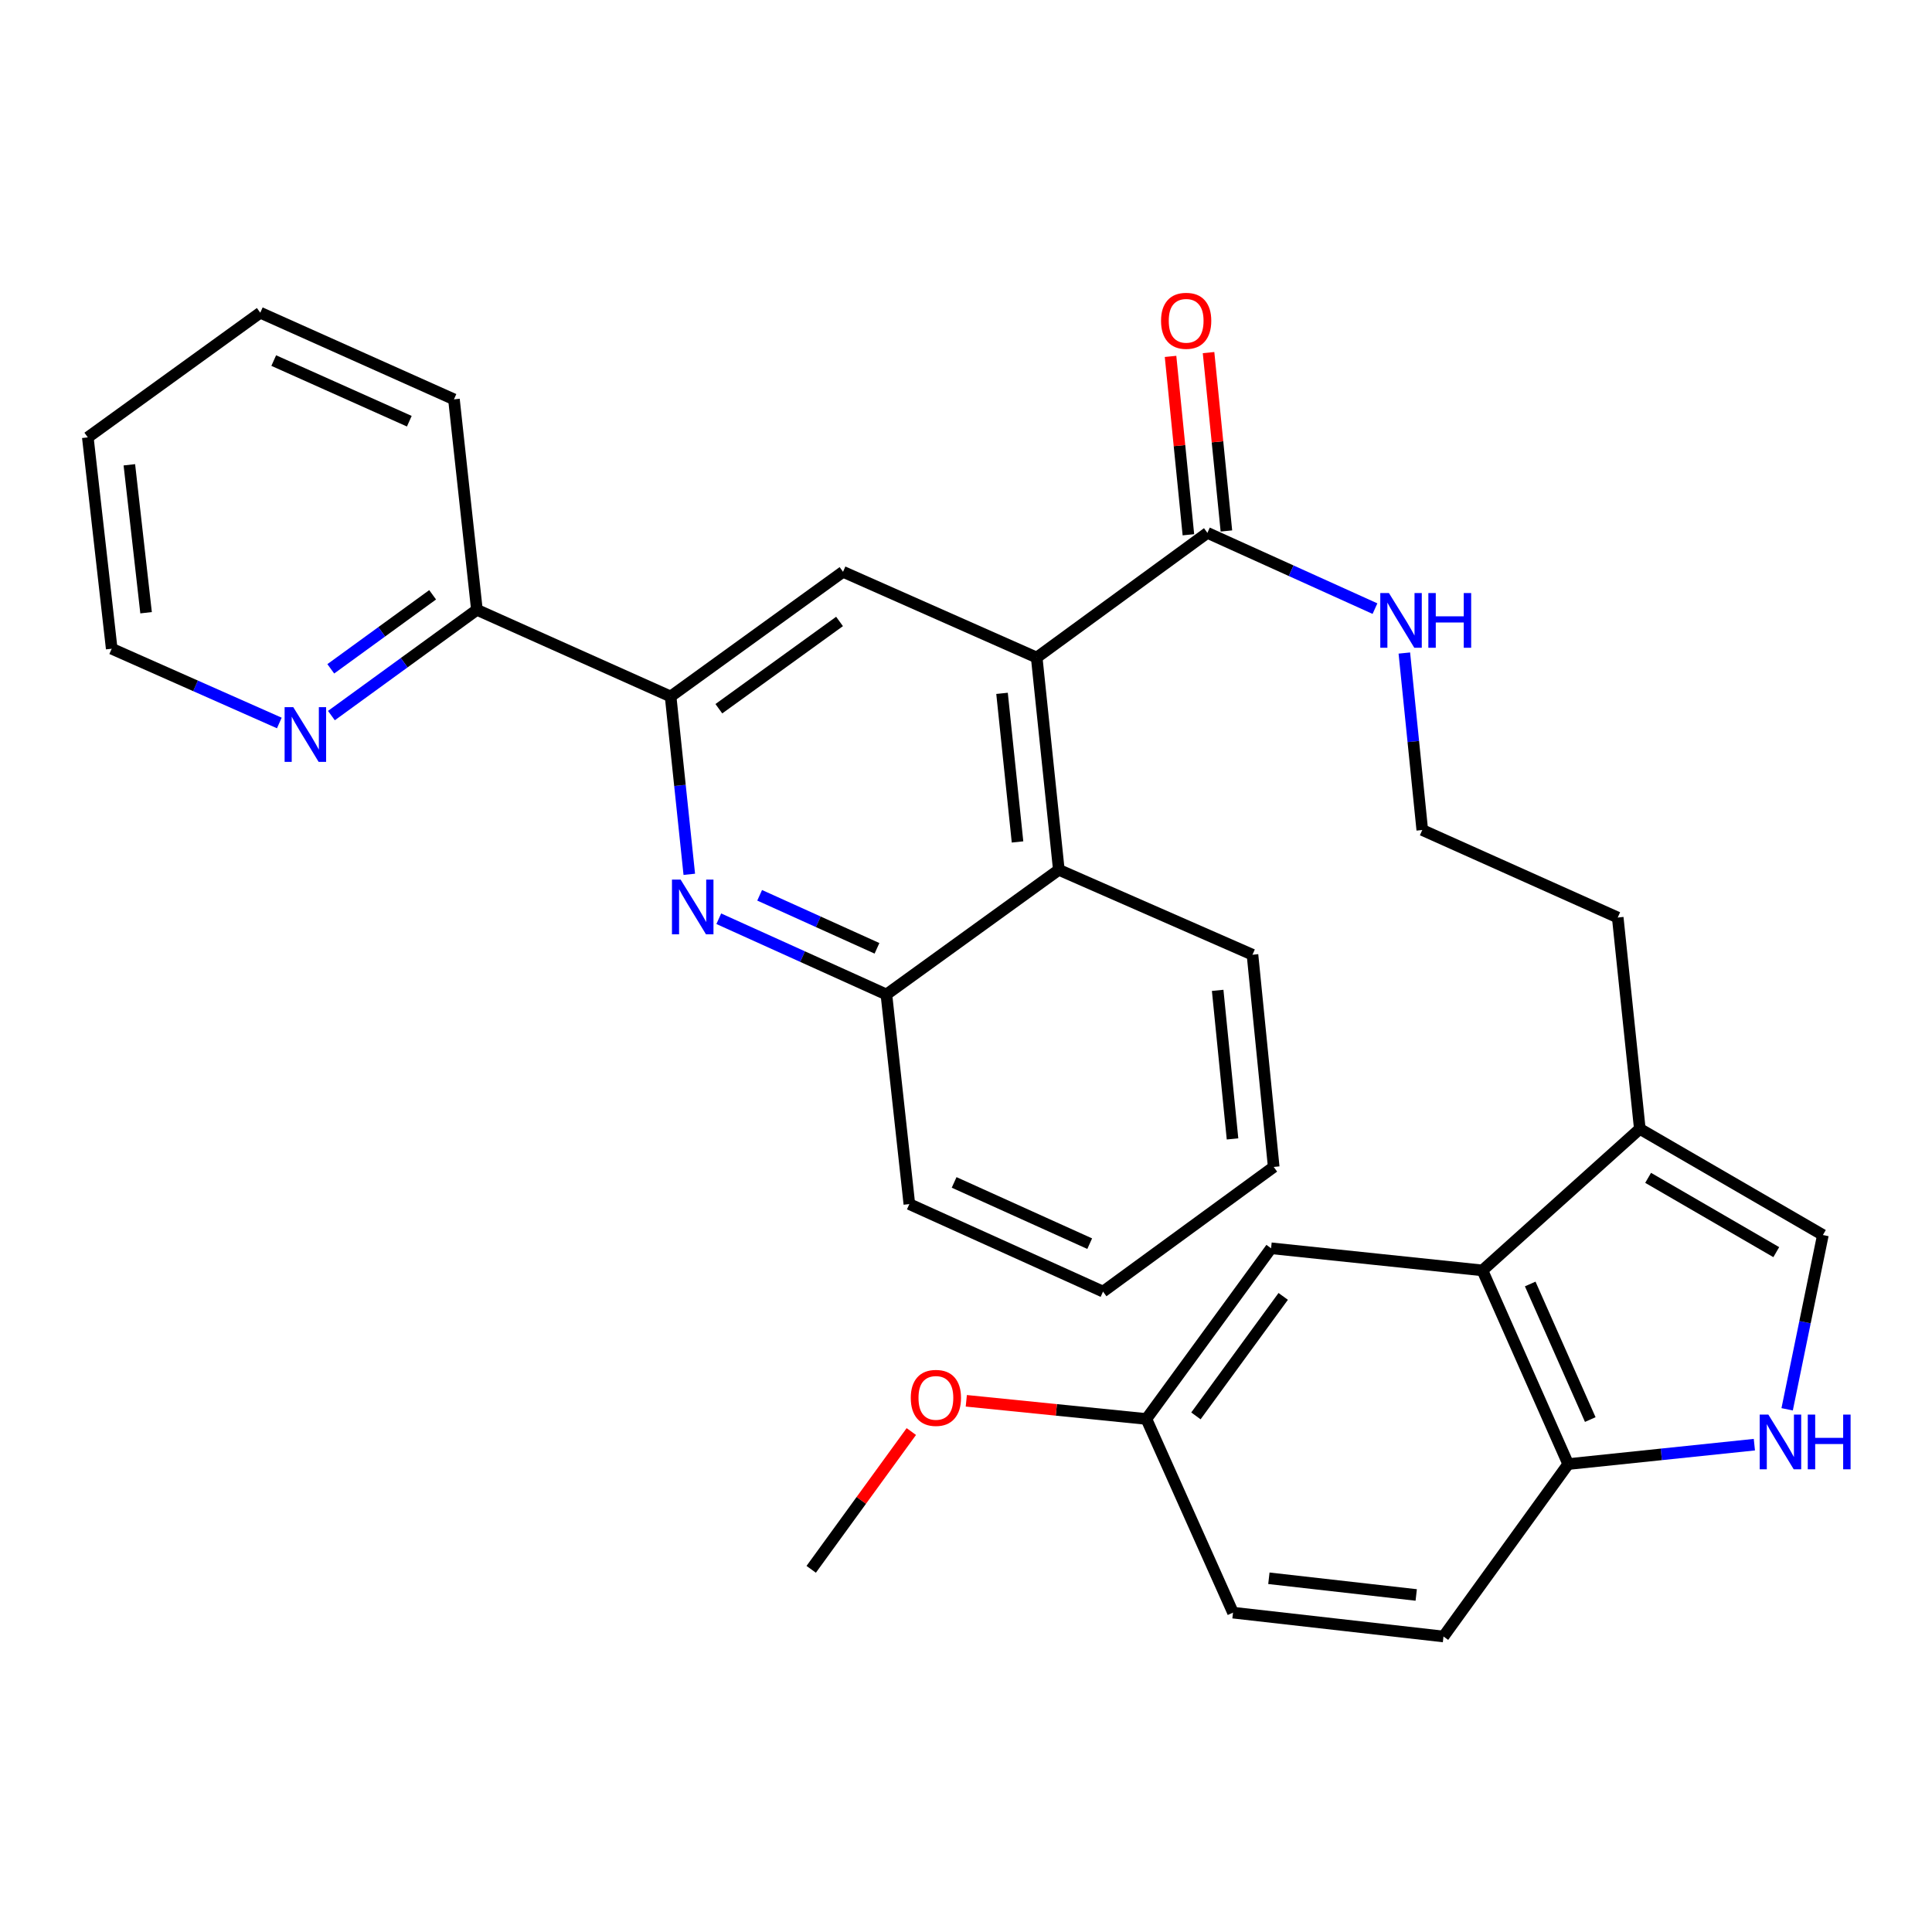 <?xml version='1.0' encoding='iso-8859-1'?>
<svg version='1.1' baseProfile='full'
              xmlns='http://www.w3.org/2000/svg'
                      xmlns:rdkit='http://www.rdkit.org/xml'
                      xmlns:xlink='http://www.w3.org/1999/xlink'
                  xml:space='preserve'
width='1000px' height='1000px' viewBox='0 0 1000 1000'>
<!-- END OF HEADER -->
<rect style='opacity:1.0;fill:#FFFFFF;stroke:none' width='1000' height='1000' x='0' y='0'> </rect>
<path class='bond-3' d='M 536.596,340.344 L 436.349,295.964' style='fill:none;fill-rule:evenodd;stroke:#000000;stroke-width:6px;stroke-linecap:butt;stroke-linejoin:miter;stroke-opacity:1' />
<path class='bond-5' d='M 536.596,340.344 L 624.949,275.811' style='fill:none;fill-rule:evenodd;stroke:#000000;stroke-width:6px;stroke-linecap:butt;stroke-linejoin:miter;stroke-opacity:1' />
<path class='bond-6' d='M 536.596,340.344 L 548.05,450.222' style='fill:none;fill-rule:evenodd;stroke:#000000;stroke-width:6px;stroke-linecap:butt;stroke-linejoin:miter;stroke-opacity:1' />
<path class='bond-6' d='M 518.652,358.875 L 526.67,435.79' style='fill:none;fill-rule:evenodd;stroke:#000000;stroke-width:6px;stroke-linecap:butt;stroke-linejoin:miter;stroke-opacity:1' />
<path class='bond-0' d='M 372.04,475.537 L 415.418,495.14' style='fill:none;fill-rule:evenodd;stroke:#0000FF;stroke-width:6px;stroke-linecap:butt;stroke-linejoin:miter;stroke-opacity:1' />
<path class='bond-0' d='M 415.418,495.14 L 458.797,514.743' style='fill:none;fill-rule:evenodd;stroke:#000000;stroke-width:6px;stroke-linecap:butt;stroke-linejoin:miter;stroke-opacity:1' />
<path class='bond-0' d='M 393.194,463.404 L 423.559,477.126' style='fill:none;fill-rule:evenodd;stroke:#0000FF;stroke-width:6px;stroke-linecap:butt;stroke-linejoin:miter;stroke-opacity:1' />
<path class='bond-0' d='M 423.559,477.126 L 453.924,490.848' style='fill:none;fill-rule:evenodd;stroke:#000000;stroke-width:6px;stroke-linecap:butt;stroke-linejoin:miter;stroke-opacity:1' />
<path class='bond-31' d='M 356.775,452.542 L 351.941,406.519' style='fill:none;fill-rule:evenodd;stroke:#0000FF;stroke-width:6px;stroke-linecap:butt;stroke-linejoin:miter;stroke-opacity:1' />
<path class='bond-31' d='M 351.941,406.519 L 347.106,360.496' style='fill:none;fill-rule:evenodd;stroke:#000000;stroke-width:6px;stroke-linecap:butt;stroke-linejoin:miter;stroke-opacity:1' />
<path class='bond-1' d='M 347.106,360.496 L 436.349,295.964' style='fill:none;fill-rule:evenodd;stroke:#000000;stroke-width:6px;stroke-linecap:butt;stroke-linejoin:miter;stroke-opacity:1' />
<path class='bond-1' d='M 372.076,366.835 L 434.546,321.663' style='fill:none;fill-rule:evenodd;stroke:#000000;stroke-width:6px;stroke-linecap:butt;stroke-linejoin:miter;stroke-opacity:1' />
<path class='bond-11' d='M 347.106,360.496 L 246.849,315.644' style='fill:none;fill-rule:evenodd;stroke:#000000;stroke-width:6px;stroke-linecap:butt;stroke-linejoin:miter;stroke-opacity:1' />
<path class='bond-2' d='M 925.024,729.456 L 934.274,684.353' style='fill:none;fill-rule:evenodd;stroke:#0000FF;stroke-width:6px;stroke-linecap:butt;stroke-linejoin:miter;stroke-opacity:1' />
<path class='bond-2' d='M 934.274,684.353 L 943.524,639.25' style='fill:none;fill-rule:evenodd;stroke:#000000;stroke-width:6px;stroke-linecap:butt;stroke-linejoin:miter;stroke-opacity:1' />
<path class='bond-34' d='M 908.058,747.757 L 859.881,752.781' style='fill:none;fill-rule:evenodd;stroke:#0000FF;stroke-width:6px;stroke-linecap:butt;stroke-linejoin:miter;stroke-opacity:1' />
<path class='bond-34' d='M 859.881,752.781 L 811.703,757.804' style='fill:none;fill-rule:evenodd;stroke:#000000;stroke-width:6px;stroke-linecap:butt;stroke-linejoin:miter;stroke-opacity:1' />
<path class='bond-4' d='M 767.302,657.557 L 848.769,584.305' style='fill:none;fill-rule:evenodd;stroke:#000000;stroke-width:6px;stroke-linecap:butt;stroke-linejoin:miter;stroke-opacity:1' />
<path class='bond-10' d='M 767.302,657.557 L 811.703,757.804' style='fill:none;fill-rule:evenodd;stroke:#000000;stroke-width:6px;stroke-linecap:butt;stroke-linejoin:miter;stroke-opacity:1' />
<path class='bond-10' d='M 792.036,664.589 L 823.118,734.761' style='fill:none;fill-rule:evenodd;stroke:#000000;stroke-width:6px;stroke-linecap:butt;stroke-linejoin:miter;stroke-opacity:1' />
<path class='bond-13' d='M 767.302,657.557 L 657.907,646.103' style='fill:none;fill-rule:evenodd;stroke:#000000;stroke-width:6px;stroke-linecap:butt;stroke-linejoin:miter;stroke-opacity:1' />
<path class='bond-14' d='M 634.783,274.827 L 630.164,228.664' style='fill:none;fill-rule:evenodd;stroke:#000000;stroke-width:6px;stroke-linecap:butt;stroke-linejoin:miter;stroke-opacity:1' />
<path class='bond-14' d='M 630.164,228.664 L 625.544,182.502' style='fill:none;fill-rule:evenodd;stroke:#FF0000;stroke-width:6px;stroke-linecap:butt;stroke-linejoin:miter;stroke-opacity:1' />
<path class='bond-14' d='M 615.114,276.796 L 610.494,230.633' style='fill:none;fill-rule:evenodd;stroke:#000000;stroke-width:6px;stroke-linecap:butt;stroke-linejoin:miter;stroke-opacity:1' />
<path class='bond-14' d='M 610.494,230.633 L 605.874,184.47' style='fill:none;fill-rule:evenodd;stroke:#FF0000;stroke-width:6px;stroke-linecap:butt;stroke-linejoin:miter;stroke-opacity:1' />
<path class='bond-15' d='M 624.949,275.811 L 668.316,295.418' style='fill:none;fill-rule:evenodd;stroke:#000000;stroke-width:6px;stroke-linecap:butt;stroke-linejoin:miter;stroke-opacity:1' />
<path class='bond-15' d='M 668.316,295.418 L 711.684,315.026' style='fill:none;fill-rule:evenodd;stroke:#0000FF;stroke-width:6px;stroke-linecap:butt;stroke-linejoin:miter;stroke-opacity:1' />
<path class='bond-9' d='M 548.05,450.222 L 458.797,514.743' style='fill:none;fill-rule:evenodd;stroke:#000000;stroke-width:6px;stroke-linecap:butt;stroke-linejoin:miter;stroke-opacity:1' />
<path class='bond-22' d='M 548.05,450.222 L 648.286,494.162' style='fill:none;fill-rule:evenodd;stroke:#000000;stroke-width:6px;stroke-linecap:butt;stroke-linejoin:miter;stroke-opacity:1' />
<path class='bond-7' d='M 943.524,639.25 L 848.769,584.305' style='fill:none;fill-rule:evenodd;stroke:#000000;stroke-width:6px;stroke-linecap:butt;stroke-linejoin:miter;stroke-opacity:1' />
<path class='bond-7' d='M 919.395,648.109 L 853.066,609.648' style='fill:none;fill-rule:evenodd;stroke:#000000;stroke-width:6px;stroke-linecap:butt;stroke-linejoin:miter;stroke-opacity:1' />
<path class='bond-8' d='M 848.769,584.305 L 837.336,474.91' style='fill:none;fill-rule:evenodd;stroke:#000000;stroke-width:6px;stroke-linecap:butt;stroke-linejoin:miter;stroke-opacity:1' />
<path class='bond-23' d='M 458.797,514.743 L 470.68,623.238' style='fill:none;fill-rule:evenodd;stroke:#000000;stroke-width:6px;stroke-linecap:butt;stroke-linejoin:miter;stroke-opacity:1' />
<path class='bond-16' d='M 811.703,757.804 L 747.149,847.047' style='fill:none;fill-rule:evenodd;stroke:#000000;stroke-width:6px;stroke-linecap:butt;stroke-linejoin:miter;stroke-opacity:1' />
<path class='bond-12' d='M 246.849,315.644 L 209.195,343.015' style='fill:none;fill-rule:evenodd;stroke:#000000;stroke-width:6px;stroke-linecap:butt;stroke-linejoin:miter;stroke-opacity:1' />
<path class='bond-12' d='M 209.195,343.015 L 171.541,370.386' style='fill:none;fill-rule:evenodd;stroke:#0000FF;stroke-width:6px;stroke-linecap:butt;stroke-linejoin:miter;stroke-opacity:1' />
<path class='bond-12' d='M 223.929,307.865 L 197.571,327.025' style='fill:none;fill-rule:evenodd;stroke:#000000;stroke-width:6px;stroke-linecap:butt;stroke-linejoin:miter;stroke-opacity:1' />
<path class='bond-12' d='M 197.571,327.025 L 171.214,346.184' style='fill:none;fill-rule:evenodd;stroke:#0000FF;stroke-width:6px;stroke-linecap:butt;stroke-linejoin:miter;stroke-opacity:1' />
<path class='bond-25' d='M 246.849,315.644 L 234.966,206.7' style='fill:none;fill-rule:evenodd;stroke:#000000;stroke-width:6px;stroke-linecap:butt;stroke-linejoin:miter;stroke-opacity:1' />
<path class='bond-24' d='M 144.576,374.214 L 101.198,354.995' style='fill:none;fill-rule:evenodd;stroke:#0000FF;stroke-width:6px;stroke-linecap:butt;stroke-linejoin:miter;stroke-opacity:1' />
<path class='bond-24' d='M 101.198,354.995 L 57.821,335.775' style='fill:none;fill-rule:evenodd;stroke:#000000;stroke-width:6px;stroke-linecap:butt;stroke-linejoin:miter;stroke-opacity:1' />
<path class='bond-17' d='M 657.907,646.103 L 593.363,734.456' style='fill:none;fill-rule:evenodd;stroke:#000000;stroke-width:6px;stroke-linecap:butt;stroke-linejoin:miter;stroke-opacity:1' />
<path class='bond-17' d='M 664.188,671.017 L 619.007,732.864' style='fill:none;fill-rule:evenodd;stroke:#000000;stroke-width:6px;stroke-linecap:butt;stroke-linejoin:miter;stroke-opacity:1' />
<path class='bond-19' d='M 726.884,338.01 L 731.526,383.809' style='fill:none;fill-rule:evenodd;stroke:#0000FF;stroke-width:6px;stroke-linecap:butt;stroke-linejoin:miter;stroke-opacity:1' />
<path class='bond-19' d='M 731.526,383.809 L 736.167,429.608' style='fill:none;fill-rule:evenodd;stroke:#000000;stroke-width:6px;stroke-linecap:butt;stroke-linejoin:miter;stroke-opacity:1' />
<path class='bond-35' d='M 747.149,847.047 L 638.204,834.702' style='fill:none;fill-rule:evenodd;stroke:#000000;stroke-width:6px;stroke-linecap:butt;stroke-linejoin:miter;stroke-opacity:1' />
<path class='bond-35' d='M 733.033,825.552 L 656.772,816.912' style='fill:none;fill-rule:evenodd;stroke:#000000;stroke-width:6px;stroke-linecap:butt;stroke-linejoin:miter;stroke-opacity:1' />
<path class='bond-18' d='M 593.363,734.456 L 638.204,834.702' style='fill:none;fill-rule:evenodd;stroke:#000000;stroke-width:6px;stroke-linecap:butt;stroke-linejoin:miter;stroke-opacity:1' />
<path class='bond-21' d='M 593.363,734.456 L 546.76,729.753' style='fill:none;fill-rule:evenodd;stroke:#000000;stroke-width:6px;stroke-linecap:butt;stroke-linejoin:miter;stroke-opacity:1' />
<path class='bond-21' d='M 546.76,729.753 L 500.156,725.05' style='fill:none;fill-rule:evenodd;stroke:#FF0000;stroke-width:6px;stroke-linecap:butt;stroke-linejoin:miter;stroke-opacity:1' />
<path class='bond-20' d='M 736.167,429.608 L 837.336,474.91' style='fill:none;fill-rule:evenodd;stroke:#000000;stroke-width:6px;stroke-linecap:butt;stroke-linejoin:miter;stroke-opacity:1' />
<path class='bond-26' d='M 471.697,740.967 L 445.786,776.622' style='fill:none;fill-rule:evenodd;stroke:#FF0000;stroke-width:6px;stroke-linecap:butt;stroke-linejoin:miter;stroke-opacity:1' />
<path class='bond-26' d='M 445.786,776.622 L 419.875,812.277' style='fill:none;fill-rule:evenodd;stroke:#000000;stroke-width:6px;stroke-linecap:butt;stroke-linejoin:miter;stroke-opacity:1' />
<path class='bond-27' d='M 648.286,494.162 L 659.268,604.008' style='fill:none;fill-rule:evenodd;stroke:#000000;stroke-width:6px;stroke-linecap:butt;stroke-linejoin:miter;stroke-opacity:1' />
<path class='bond-27' d='M 630.263,512.606 L 637.951,589.497' style='fill:none;fill-rule:evenodd;stroke:#000000;stroke-width:6px;stroke-linecap:butt;stroke-linejoin:miter;stroke-opacity:1' />
<path class='bond-32' d='M 470.68,623.238 L 570.926,668.529' style='fill:none;fill-rule:evenodd;stroke:#000000;stroke-width:6px;stroke-linecap:butt;stroke-linejoin:miter;stroke-opacity:1' />
<path class='bond-32' d='M 493.856,612.016 L 564.028,643.72' style='fill:none;fill-rule:evenodd;stroke:#000000;stroke-width:6px;stroke-linecap:butt;stroke-linejoin:miter;stroke-opacity:1' />
<path class='bond-33' d='M 57.821,335.775 L 45.455,226.391' style='fill:none;fill-rule:evenodd;stroke:#000000;stroke-width:6px;stroke-linecap:butt;stroke-linejoin:miter;stroke-opacity:1' />
<path class='bond-33' d='M 75.609,317.147 L 66.953,240.578' style='fill:none;fill-rule:evenodd;stroke:#000000;stroke-width:6px;stroke-linecap:butt;stroke-linejoin:miter;stroke-opacity:1' />
<path class='bond-30' d='M 234.966,206.7 L 134.719,161.859' style='fill:none;fill-rule:evenodd;stroke:#000000;stroke-width:6px;stroke-linecap:butt;stroke-linejoin:miter;stroke-opacity:1' />
<path class='bond-30' d='M 211.857,218.019 L 141.684,186.63' style='fill:none;fill-rule:evenodd;stroke:#000000;stroke-width:6px;stroke-linecap:butt;stroke-linejoin:miter;stroke-opacity:1' />
<path class='bond-28' d='M 659.268,604.008 L 570.926,668.529' style='fill:none;fill-rule:evenodd;stroke:#000000;stroke-width:6px;stroke-linecap:butt;stroke-linejoin:miter;stroke-opacity:1' />
<path class='bond-29' d='M 45.455,226.391 L 134.719,161.859' style='fill:none;fill-rule:evenodd;stroke:#000000;stroke-width:6px;stroke-linecap:butt;stroke-linejoin:miter;stroke-opacity:1' />
<path  class='atom-1' d='M 352.29 455.281
L 361.57 470.281
Q 362.49 471.761, 363.97 474.441
Q 365.45 477.121, 365.53 477.281
L 365.53 455.281
L 369.29 455.281
L 369.29 483.601
L 365.41 483.601
L 355.45 467.201
Q 354.29 465.281, 353.05 463.081
Q 351.85 460.881, 351.49 460.201
L 351.49 483.601
L 347.81 483.601
L 347.81 455.281
L 352.29 455.281
' fill='#0000FF'/>
<path  class='atom-3' d='M 915.299 732.19
L 924.579 747.19
Q 925.499 748.67, 926.979 751.35
Q 928.459 754.03, 928.539 754.19
L 928.539 732.19
L 932.299 732.19
L 932.299 760.51
L 928.419 760.51
L 918.459 744.11
Q 917.299 742.19, 916.059 739.99
Q 914.859 737.79, 914.499 737.11
L 914.499 760.51
L 910.819 760.51
L 910.819 732.19
L 915.299 732.19
' fill='#0000FF'/>
<path  class='atom-3' d='M 935.699 732.19
L 939.539 732.19
L 939.539 744.23
L 954.019 744.23
L 954.019 732.19
L 957.859 732.19
L 957.859 760.51
L 954.019 760.51
L 954.019 747.43
L 939.539 747.43
L 939.539 760.51
L 935.699 760.51
L 935.699 732.19
' fill='#0000FF'/>
<path  class='atom-13' d='M 151.796 366.027
L 161.076 381.027
Q 161.996 382.507, 163.476 385.187
Q 164.956 387.867, 165.036 388.027
L 165.036 366.027
L 168.796 366.027
L 168.796 394.347
L 164.916 394.347
L 154.956 377.947
Q 153.796 376.027, 152.556 373.827
Q 151.356 371.627, 150.996 370.947
L 150.996 394.347
L 147.316 394.347
L 147.316 366.027
L 151.796 366.027
' fill='#0000FF'/>
<path  class='atom-15' d='M 600.955 166.046
Q 600.955 159.246, 604.315 155.446
Q 607.675 151.646, 613.955 151.646
Q 620.235 151.646, 623.595 155.446
Q 626.955 159.246, 626.955 166.046
Q 626.955 172.926, 623.555 176.846
Q 620.155 180.726, 613.955 180.726
Q 607.715 180.726, 604.315 176.846
Q 600.955 172.966, 600.955 166.046
M 613.955 177.526
Q 618.275 177.526, 620.595 174.646
Q 622.955 171.726, 622.955 166.046
Q 622.955 160.486, 620.595 157.686
Q 618.275 154.846, 613.955 154.846
Q 609.635 154.846, 607.275 157.646
Q 604.955 160.446, 604.955 166.046
Q 604.955 171.766, 607.275 174.646
Q 609.635 177.526, 613.955 177.526
' fill='#FF0000'/>
<path  class='atom-16' d='M 718.913 306.964
L 728.193 321.964
Q 729.113 323.444, 730.593 326.124
Q 732.073 328.804, 732.153 328.964
L 732.153 306.964
L 735.913 306.964
L 735.913 335.284
L 732.033 335.284
L 722.073 318.884
Q 720.913 316.964, 719.673 314.764
Q 718.473 312.564, 718.113 311.884
L 718.113 335.284
L 714.433 335.284
L 714.433 306.964
L 718.913 306.964
' fill='#0000FF'/>
<path  class='atom-16' d='M 739.313 306.964
L 743.153 306.964
L 743.153 319.004
L 757.633 319.004
L 757.633 306.964
L 761.473 306.964
L 761.473 335.284
L 757.633 335.284
L 757.633 322.204
L 743.153 322.204
L 743.153 335.284
L 739.313 335.284
L 739.313 306.964
' fill='#0000FF'/>
<path  class='atom-22' d='M 471.419 723.542
Q 471.419 716.742, 474.779 712.942
Q 478.139 709.142, 484.419 709.142
Q 490.699 709.142, 494.059 712.942
Q 497.419 716.742, 497.419 723.542
Q 497.419 730.422, 494.019 734.342
Q 490.619 738.222, 484.419 738.222
Q 478.179 738.222, 474.779 734.342
Q 471.419 730.462, 471.419 723.542
M 484.419 735.022
Q 488.739 735.022, 491.059 732.142
Q 493.419 729.222, 493.419 723.542
Q 493.419 717.982, 491.059 715.182
Q 488.739 712.342, 484.419 712.342
Q 480.099 712.342, 477.739 715.142
Q 475.419 717.942, 475.419 723.542
Q 475.419 729.262, 477.739 732.142
Q 480.099 735.022, 484.419 735.022
' fill='#FF0000'/>
</svg>
